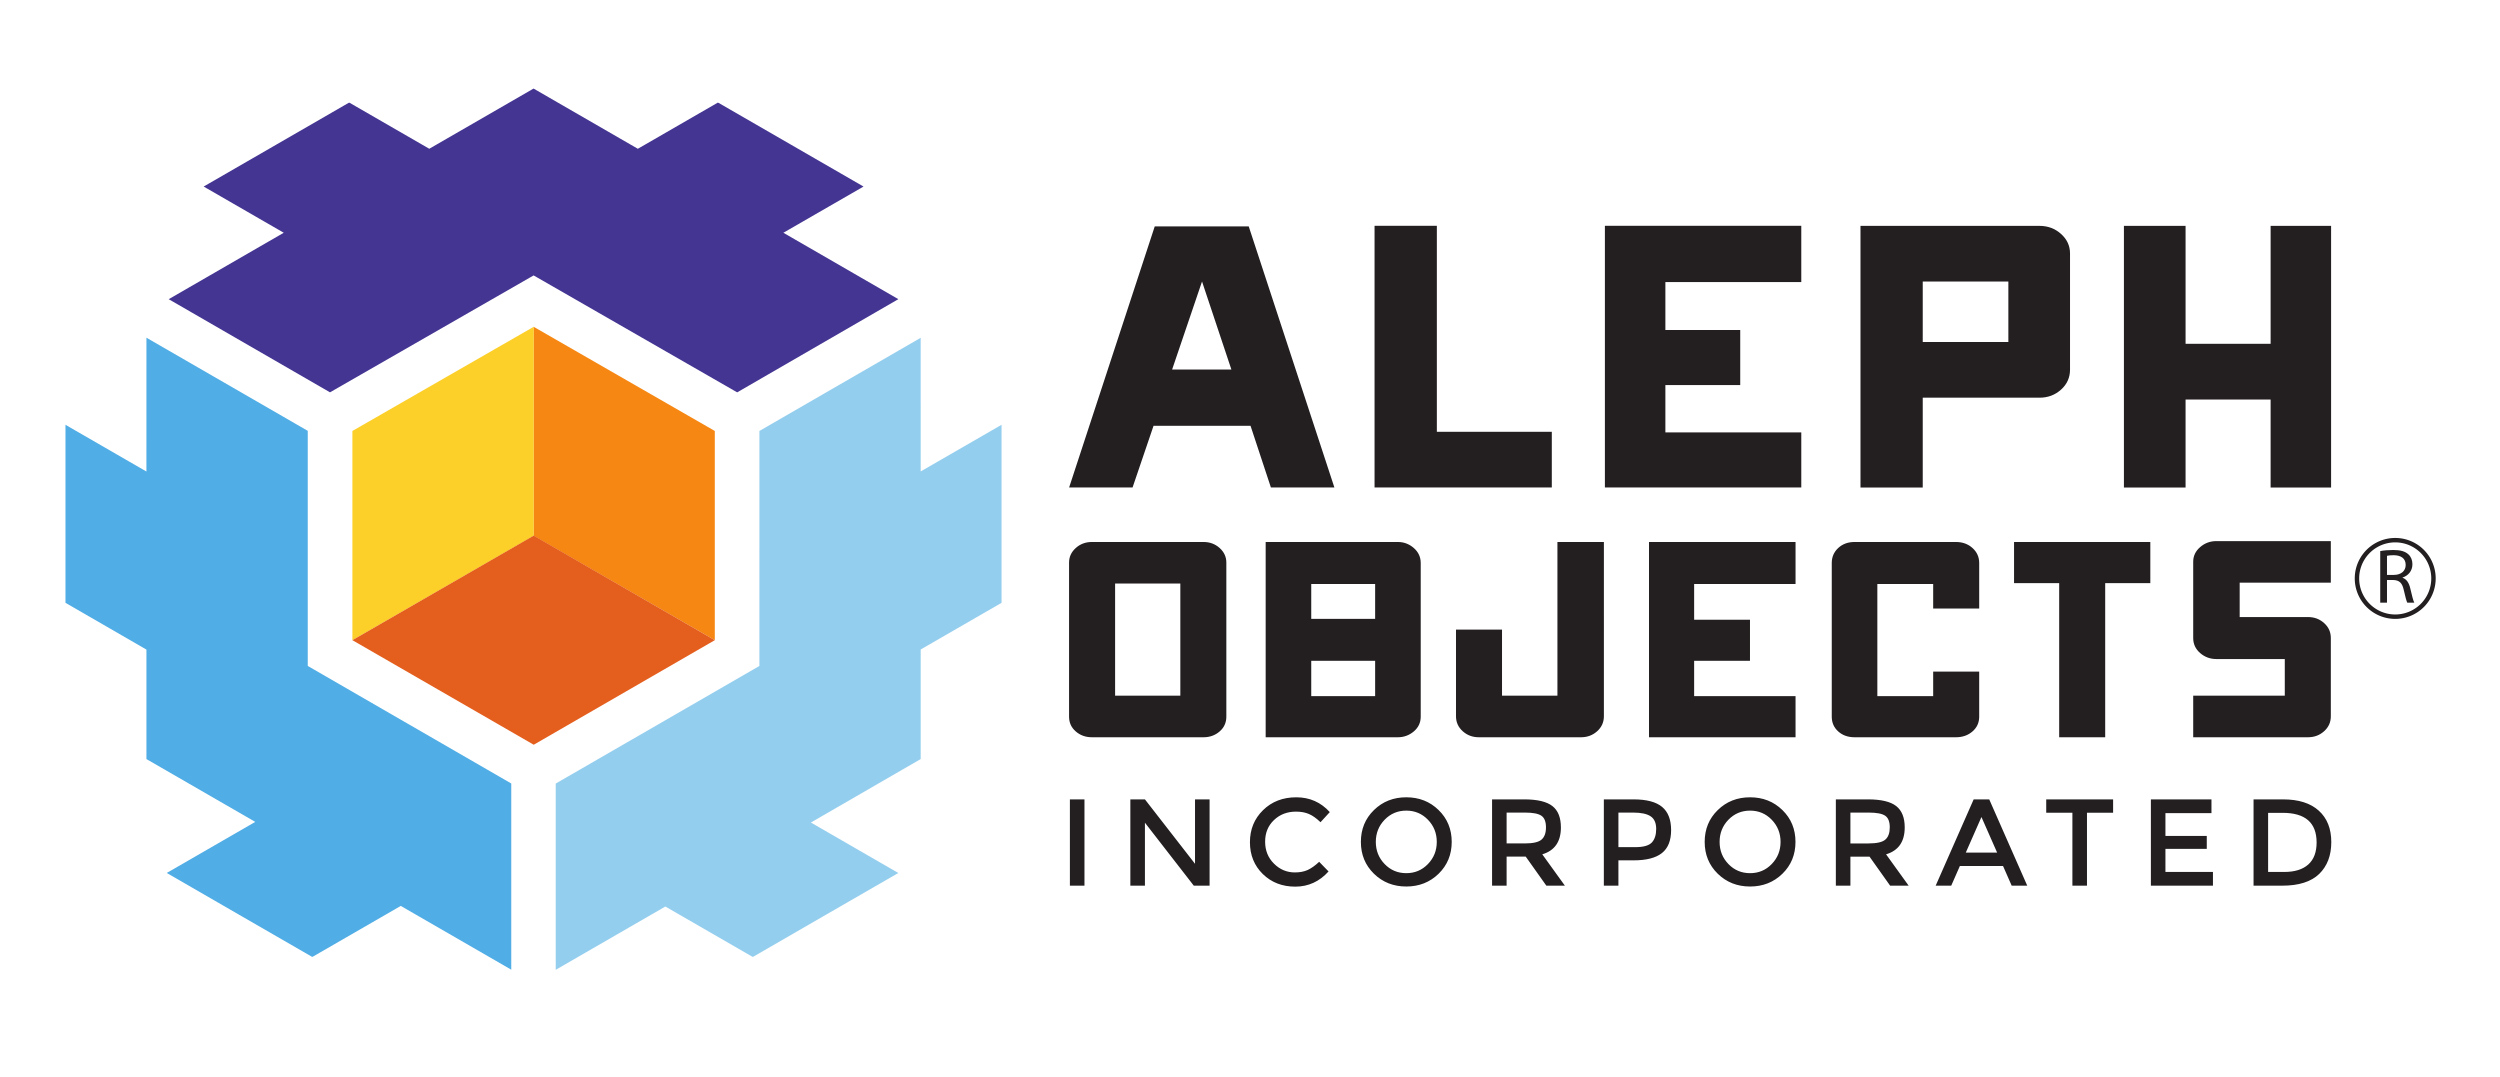 <svg xmlns="http://www.w3.org/2000/svg" width="650" height="280" viewBox="0 0 650 280"><defs><clipPath id="a"><path d="M0 543h612V0H0v543z"/></clipPath><clipPath id="b"><path d="M0 543h612V0H0v543z"/></clipPath></defs><path d="M312.526 73.188l-7.777 22.89h15.412l-7.635-22.89zm17.908 53.557l-5.292-16.032h-25.223l-5.452 16.032h-16.495l22.26-67.877h24.438l22.27 67.877h-16.506zm43.146-14.477h29.89v14.476h-46.086V58.712h16.197v53.556zm59.419-38.923V85.8h19.46v14.324h-19.46v12.299h35.336v14.322h-51.061V58.713h51.06v14.632H433z" fill="#231f20"/><g clip-path="url(#a)" transform="matrix(1.279 0 0 -1.279 50.902 295.135)"><path d="M368.469 173.521h-17.405v-12.295h17.405v12.295zm6.33 11.317c1.703 0 3.164-.547 4.381-1.641 1.216-1.097 1.824-2.419 1.824-3.959v-23.613c0-1.623-.608-2.98-1.824-4.074-1.217-1.096-2.678-1.643-4.381-1.643h-23.736v-18.259h-12.655v53.189h36.391zm59.276 0V131.65h-12.294v17.893h-17.288V131.65H391.96v53.188h12.534V160.86h17.288v23.977h12.294zM186.884 89.334h13.26v22.793h-13.26V89.334zm17.984-8.451h-22.707c-1.277 0-2.365.395-3.272 1.181-.91.79-1.364 1.789-1.364 2.999V116.4c0 1.149.454 2.136 1.364 2.955.907.815 1.995 1.223 3.272 1.223h22.707c1.269 0 2.357-.408 3.266-1.223.909-.819 1.363-1.806 1.363-2.955V85.063c0-1.21-.454-2.209-1.363-2.999-.909-.786-1.997-1.181-3.266-1.181m34.877 15.537h-12.989v-7.179h12.989v7.179zm-12.989 8.534h12.989v7.083h-12.989v-7.083zm17.618 15.624c1.213 0 2.287-.408 3.229-1.223.934-.819 1.408-1.837 1.408-3.044V85.063c0-1.21-.474-2.209-1.408-2.999-.942-.786-2.016-1.181-3.229-1.181h-26.883v39.695h26.883zm41.873 0V85.154c0-1.21-.454-2.228-1.365-3.045-.906-.816-1.999-1.226-3.268-1.226h-20.802c-1.27 0-2.36.41-3.265 1.226-.91.817-1.365 1.834-1.365 3.045v17.619h9.355V89.334h11.264v31.244h9.446zm18.345-8.541v-7.264h11.353V96.42h-11.353v-7.179h20.615v-8.358h-29.79v39.695h29.79v-8.54h-20.615zm48.593-4.993v4.993h-11.35V89.24h11.35v4.995h9.354v-9.172c0-1.211-.454-2.21-1.366-3-.905-.786-2.027-1.181-3.356-1.181h-20.619c-1.329 0-2.437.395-3.316 1.182-.877.789-1.314 1.788-1.314 2.999v31.247c0 1.207.437 2.225 1.314 3.045.88.814 1.987 1.222 3.316 1.222h20.62c1.329 0 2.45-.408 3.356-1.222.912-.82 1.366-1.838 1.366-3.045v-9.267h-9.355zm44.142 5.176h-9.174V80.883H378.8v31.337h-9.175v8.358h27.702v-8.358zm32.058-31.337h-23.34v8.45h18.617v7.448h-13.894c-1.273 0-2.375.406-3.317 1.223-.935.818-1.406 1.832-1.406 3.044v15.532c0 1.152.47 2.139 1.406 2.953.942.82 2.044 1.225 3.317 1.225h23.254v-8.444h-18.53v-6.995h13.893c1.277 0 2.367-.408 3.273-1.227.913-.814 1.364-1.83 1.364-3.044V85.154c0-1.21-.451-2.228-1.364-3.044-.906-.817-1.996-1.227-3.273-1.227m-251.69-12.629h2.961V50.713h-2.961v17.541zm25.435 0h2.961V50.713h-3.212l-9.932 12.8v-12.8h-2.963v17.54h2.963l10.183-13.097v13.098zm20.296-14.852c1.018 0 1.898.17 2.634.51.736.347 1.504.893 2.308 1.65l1.906-1.96c-1.857-2.057-4.111-3.089-6.76-3.089-2.651 0-4.851.854-6.601 2.56-1.743 1.711-2.62 3.864-2.62 6.472 0 2.61.892 4.783 2.674 6.525 1.779 1.738 4.028 2.605 6.745 2.605 2.72 0 4.99-1 6.813-3.009l-1.884-2.055c-.837.803-1.623 1.361-2.371 1.678-.741.318-1.616.474-2.616.474-1.775 0-3.265-.568-4.467-1.71-1.208-1.149-1.806-2.612-1.806-4.395 0-1.783.593-3.27 1.792-4.462 1.192-1.198 2.613-1.794 4.253-1.794m27.051 10.711c-1.193 1.233-2.66 1.854-4.402 1.854-1.737 0-3.207-.62-4.4-1.854-1.195-1.238-1.793-2.738-1.793-4.504 0-1.768.598-3.264 1.793-4.502 1.193-1.238 2.663-1.856 4.4-1.856 1.741 0 3.21.618 4.402 1.856 1.197 1.238 1.797 2.734 1.797 4.502 0 1.766-.6 3.266-1.797 4.504m2.171-10.979c-1.772-1.727-3.964-2.595-6.573-2.595-2.607 0-4.8.868-6.57 2.595-1.775 1.735-2.658 3.891-2.658 6.475 0 2.582.883 4.743 2.657 6.471 1.771 1.734 3.964 2.596 6.571 2.596 2.61 0 4.801-.862 6.573-2.596 1.773-1.728 2.663-3.889 2.663-6.47 0-2.585-.89-4.74-2.663-6.476m20.919 6.939c.605.517.906 1.351.906 2.497 0 1.145-.31 1.93-.929 2.356-.62.425-1.722.641-3.31.641h-3.764v-6.27h3.69c1.668 0 2.808.255 3.407.776m3.94 2.485c0-2.895-1.26-4.719-3.786-5.474l4.593-6.37h-3.767l-4.187 5.9h-3.89v-5.9h-2.956v17.54h6.517c2.677 0 4.594-.454 5.747-1.36 1.153-.9 1.728-2.348 1.728-4.336m18.481-3.076c.588.63.89 1.547.89 2.76 0 1.215-.38 2.07-1.13 2.571-.75.5-1.931.754-3.538.754h-3.01v-7.026h3.436c1.639 0 2.754.314 3.352.941m2.094 7.238c1.218-1.019 1.83-2.589 1.83-4.715s-.623-3.683-1.87-4.669c-1.244-.983-3.158-1.477-5.733-1.477h-3.11v-5.147h-2.962v17.541h6.023c2.664 0 4.598-.513 5.822-1.533m22.283-2.607c-1.192 1.233-2.659 1.854-4.399 1.854-1.74 0-3.209-.62-4.407-1.854-1.193-1.238-1.789-2.738-1.789-4.504 0-1.768.596-3.264 1.79-4.502 1.197-1.238 2.666-1.856 4.406-1.856 1.74 0 3.207.618 4.4 1.856 1.194 1.238 1.795 2.734 1.795 4.502 0 1.766-.6 3.266-1.796 4.504m2.173-10.979c-1.774-1.727-3.965-2.595-6.572-2.595-2.612 0-4.8.868-6.57 2.595-1.776 1.735-2.659 3.891-2.659 6.475 0 2.582.883 4.743 2.658 6.471 1.771 1.734 3.96 2.596 6.571 2.596 2.607 0 4.798-.862 6.572-2.596 1.775-1.728 2.656-3.889 2.656-6.47 0-2.585-.88-4.74-2.656-6.476m20.918 6.939c.607.517.905 1.351.905 2.497 0 1.145-.309 1.93-.928 2.356-.62.425-1.72.641-3.31.641h-3.763v-6.27h3.688c1.672 0 2.811.255 3.408.776m3.944 2.485c0-2.895-1.263-4.719-3.79-5.474l4.59-6.37h-3.765l-4.188 5.9h-3.887v-5.9H333.4v17.54h6.52c2.678 0 4.592-.454 5.748-1.36 1.15-.9 1.731-2.348 1.731-4.336m18.785-5.12l-3.186 7.23-3.183-7.23h6.369zm-7.574-2.732l-1.756-3.994h-3.162l7.724 17.541h3.164l7.727-17.54h-3.164l-1.755 3.994h-8.778zm25.84 10.832V50.713h-2.964v14.825h-5.32v2.716h13.596v-2.716h-5.313zm25.306 2.716v-2.79h-9.357v-4.64h8.404V58.19h-8.404v-4.688h9.66v-2.79h-12.617v17.542h12.314zm21.374-8.758c0 4.018-2.303 6.02-6.9 6.02h-2.958V53.501h3.284c2.13 0 3.753.505 4.883 1.517 1.128 1.012 1.692 2.502 1.692 4.477m.447 6.46c1.692-1.53 2.537-3.659 2.537-6.386 0-2.727-.822-4.88-2.457-6.47-1.641-1.59-4.152-2.387-7.525-2.387h-5.821v17.541h6.016c3.144 0 5.563-.769 7.25-2.298" fill="#231f20"/></g><path d="M138.738 139.298l47.11 27.147V112.05l-47.11-27.09v54.337z" fill="#f68712"/><path d="M138.769 139.298l-47.147 27.147V112.05l47.147-27.09v54.337z" fill="#fccf29"/><path d="M185.848 166.446l-47.079-27.181-47.146 27.18 47.146 27.188 47.079-27.187z" fill="#e45e1d"/><path d="M85.798 102.005l52.097-29.909.848-.485.838.48 52.082 29.922 36.022-20.829 5.887-3.401-29.895-17.266 20.84-12.013-18.875-10.897-18.876-10.895-.047.03-.094-.062-20.784 12-27.116-15.654-27.114 15.651L90.84 26.69l-.099.056-.044-.034-18.873 10.897-18.871 10.893 20.82 12.015-29.91 17.273L61.25 87.83l24.548 14.175z" fill="#443593"/><path d="M132.924 203.704l-52.906-30.556-.001-61.127-24.551-14.175-17.393-10.04-.005 34.791-21.044-12.148v46.287l21.049 12.16.002 28.464 28.29 16.332-23.01 13.277 18.87 10.899 18.879 10.893.037-.032.095.063 22.962-13.254 28.726 16.582v-48.416z" fill="#50ade5"/><path d="M197.447 112.05l-.006 61.1-52.95 30.572v48.428l28.495-16.454 22.69 13.092.096-.052.05.026 18.865-10.898 18.873-10.886-22.731-13.123 28.547-16.5v-28.489l21.025-12.132.002-46.29-21.027 12.126V87.83l-5.897 3.402-36.032 20.817z" fill="#94ceee"/><g clip-path="url(#b)" transform="matrix(1.279 0 0 -1.279 50.902 295.135)"><path d="M445.438 113.886h1.402c1.466 0 2.397.805 2.397 2.02 0 1.37-.992 1.969-2.444 1.985-.663 0-1.134-.063-1.355-.125v-3.88zm-1.373 4.84c.694.142 1.687.222 2.633.222 1.467 0 2.412-.27 3.073-.868.538-.473.837-1.2.837-2.018 0-1.405-.882-2.334-2-2.712v-.05c.816-.282 1.306-1.037 1.56-2.143.346-1.481.597-2.505.818-2.917h-1.418c-.173.3-.409 1.215-.71 2.54-.316 1.465-.883 2.017-2.129 2.066h-1.29v-4.606h-1.374v10.486z" fill="#231f20"/><path d="M454.887 113.346a7.777 7.777 0 1 0-15.55 0 7.777 7.777 0 0 0 15.55 0z" fill="none" stroke="#231f20" stroke-width=".897" stroke-miterlimit="10"/></g></svg>
